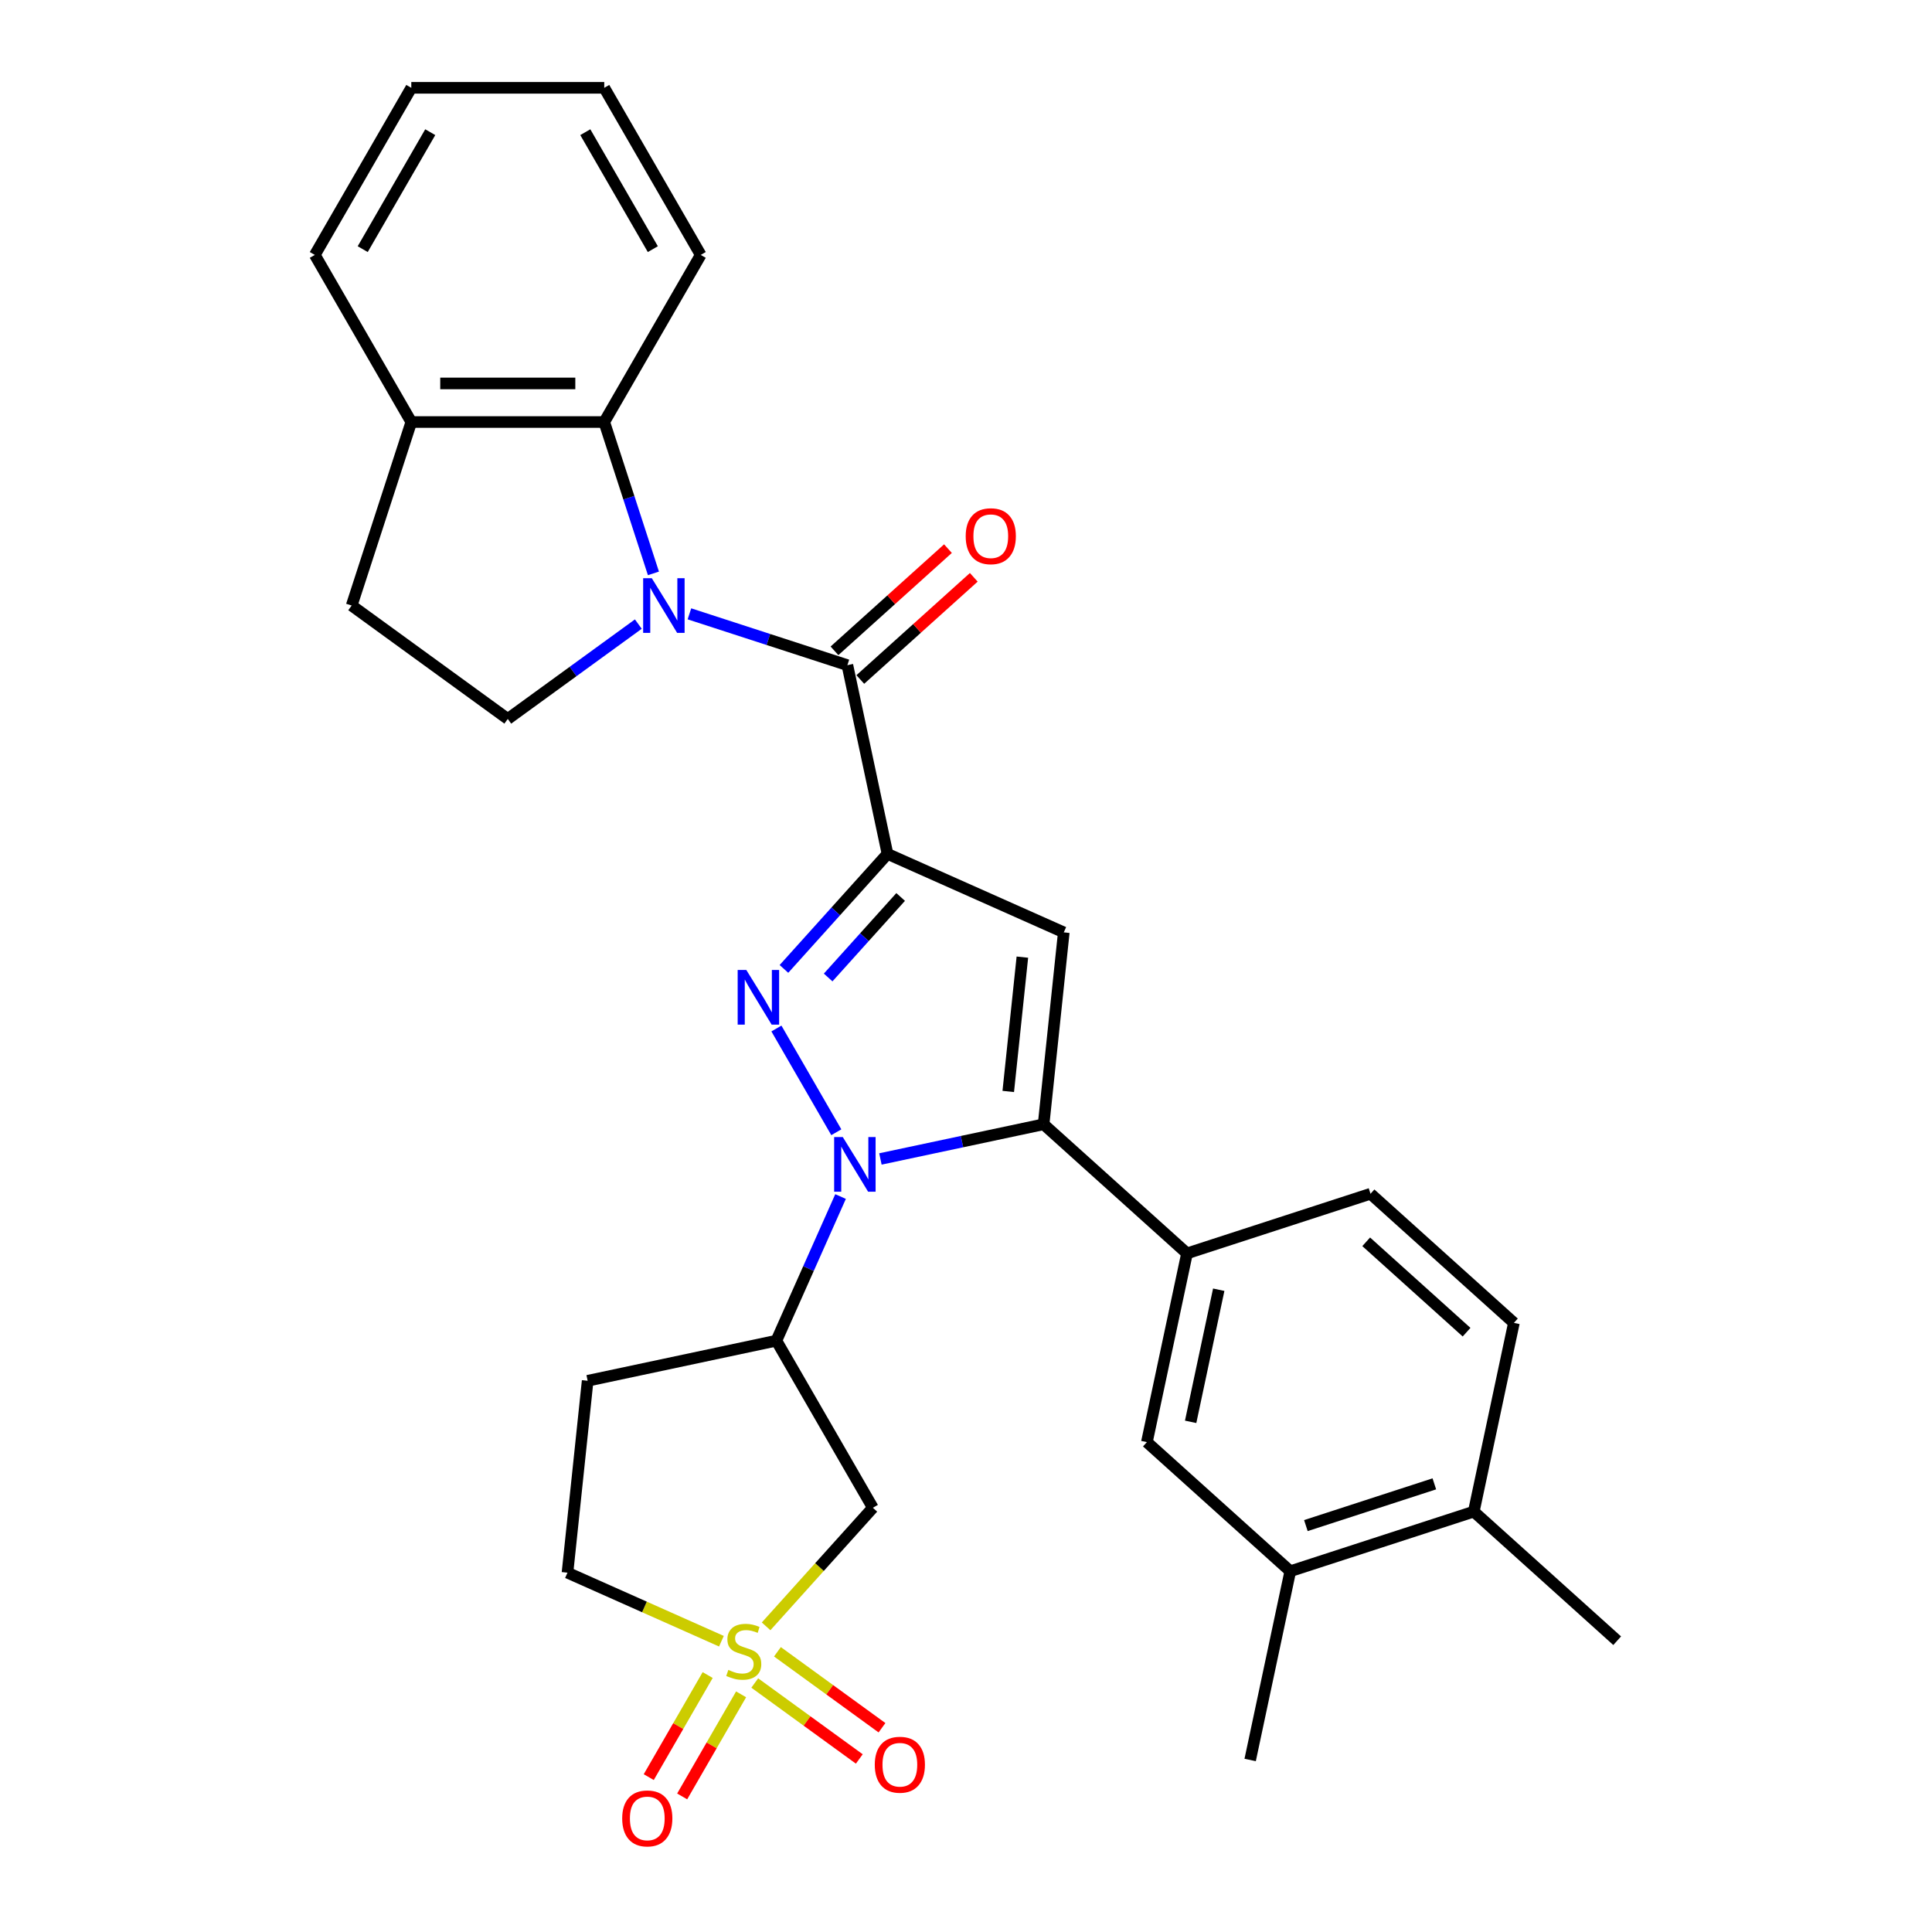 <?xml version='1.0' encoding='iso-8859-1'?>
<svg version='1.1' baseProfile='full'
              xmlns='http://www.w3.org/2000/svg'
                      xmlns:rdkit='http://www.rdkit.org/xml'
                      xmlns:xlink='http://www.w3.org/1999/xlink'
                  xml:space='preserve'
width='1000px' height='1000px' viewBox='0 0 1000 1000'>
<!-- END OF HEADER -->
<rect style='opacity:1.0;fill:#FFFFFF;stroke:none' width='1000' height='1000' x='0' y='0'> </rect>
<path class='bond-1' d='M 459.371,441.976 L 432.569,471.743' style='fill:none;fill-rule:evenodd;stroke:#000000;stroke-width:6px;stroke-linecap:butt;stroke-linejoin:miter;stroke-opacity:1' />
<path class='bond-1' d='M 432.569,471.743 L 405.767,501.51' style='fill:none;fill-rule:evenodd;stroke:#0000FF;stroke-width:6px;stroke-linecap:butt;stroke-linejoin:miter;stroke-opacity:1' />
<path class='bond-1' d='M 466.175,464.272 L 447.413,485.108' style='fill:none;fill-rule:evenodd;stroke:#000000;stroke-width:6px;stroke-linecap:butt;stroke-linejoin:miter;stroke-opacity:1' />
<path class='bond-1' d='M 447.413,485.108 L 428.651,505.945' style='fill:none;fill-rule:evenodd;stroke:#0000FF;stroke-width:6px;stroke-linecap:butt;stroke-linejoin:miter;stroke-opacity:1' />
<path class='bond-5' d='M 459.371,441.976 L 550.609,482.598' style='fill:none;fill-rule:evenodd;stroke:#000000;stroke-width:6px;stroke-linecap:butt;stroke-linejoin:miter;stroke-opacity:1' />
<path class='bond-6' d='M 459.371,441.976 L 438.607,344.286' style='fill:none;fill-rule:evenodd;stroke:#000000;stroke-width:6px;stroke-linecap:butt;stroke-linejoin:miter;stroke-opacity:1' />
<path class='bond-0' d='M 432.873,586.049 L 401.873,532.354' style='fill:none;fill-rule:evenodd;stroke:#0000FF;stroke-width:6px;stroke-linecap:butt;stroke-linejoin:miter;stroke-opacity:1' />
<path class='bond-7' d='M 435.072,619.327 L 418.465,656.626' style='fill:none;fill-rule:evenodd;stroke:#0000FF;stroke-width:6px;stroke-linecap:butt;stroke-linejoin:miter;stroke-opacity:1' />
<path class='bond-7' d='M 418.465,656.626 L 401.858,693.926' style='fill:none;fill-rule:evenodd;stroke:#000000;stroke-width:6px;stroke-linecap:butt;stroke-linejoin:miter;stroke-opacity:1' />
<path class='bond-30' d='M 455.703,599.877 L 497.936,590.9' style='fill:none;fill-rule:evenodd;stroke:#0000FF;stroke-width:6px;stroke-linecap:butt;stroke-linejoin:miter;stroke-opacity:1' />
<path class='bond-30' d='M 497.936,590.9 L 540.17,581.923' style='fill:none;fill-rule:evenodd;stroke:#000000;stroke-width:6px;stroke-linecap:butt;stroke-linejoin:miter;stroke-opacity:1' />
<path class='bond-2' d='M 540.17,581.923 L 550.609,482.598' style='fill:none;fill-rule:evenodd;stroke:#000000;stroke-width:6px;stroke-linecap:butt;stroke-linejoin:miter;stroke-opacity:1' />
<path class='bond-2' d='M 521.871,564.936 L 529.178,495.409' style='fill:none;fill-rule:evenodd;stroke:#000000;stroke-width:6px;stroke-linecap:butt;stroke-linejoin:miter;stroke-opacity:1' />
<path class='bond-10' d='M 540.17,581.923 L 614.39,648.751' style='fill:none;fill-rule:evenodd;stroke:#000000;stroke-width:6px;stroke-linecap:butt;stroke-linejoin:miter;stroke-opacity:1' />
<path class='bond-3' d='M 356.845,317.72 L 397.726,331.003' style='fill:none;fill-rule:evenodd;stroke:#0000FF;stroke-width:6px;stroke-linecap:butt;stroke-linejoin:miter;stroke-opacity:1' />
<path class='bond-3' d='M 397.726,331.003 L 438.607,344.286' style='fill:none;fill-rule:evenodd;stroke:#000000;stroke-width:6px;stroke-linecap:butt;stroke-linejoin:miter;stroke-opacity:1' />
<path class='bond-9' d='M 338.216,296.785 L 325.488,257.612' style='fill:none;fill-rule:evenodd;stroke:#0000FF;stroke-width:6px;stroke-linecap:butt;stroke-linejoin:miter;stroke-opacity:1' />
<path class='bond-9' d='M 325.488,257.612 L 312.76,218.439' style='fill:none;fill-rule:evenodd;stroke:#000000;stroke-width:6px;stroke-linecap:butt;stroke-linejoin:miter;stroke-opacity:1' />
<path class='bond-11' d='M 330.399,323.031 L 296.611,347.579' style='fill:none;fill-rule:evenodd;stroke:#0000FF;stroke-width:6px;stroke-linecap:butt;stroke-linejoin:miter;stroke-opacity:1' />
<path class='bond-11' d='M 296.611,347.579 L 262.824,372.127' style='fill:none;fill-rule:evenodd;stroke:#000000;stroke-width:6px;stroke-linecap:butt;stroke-linejoin:miter;stroke-opacity:1' />
<path class='bond-4' d='M 396.532,841.793 L 424.163,811.106' style='fill:none;fill-rule:evenodd;stroke:#CCCC00;stroke-width:6px;stroke-linecap:butt;stroke-linejoin:miter;stroke-opacity:1' />
<path class='bond-4' d='M 424.163,811.106 L 451.794,780.418' style='fill:none;fill-rule:evenodd;stroke:#000000;stroke-width:6px;stroke-linecap:butt;stroke-linejoin:miter;stroke-opacity:1' />
<path class='bond-13' d='M 390.661,871.12 L 417.717,890.777' style='fill:none;fill-rule:evenodd;stroke:#CCCC00;stroke-width:6px;stroke-linecap:butt;stroke-linejoin:miter;stroke-opacity:1' />
<path class='bond-13' d='M 417.717,890.777 L 444.772,910.434' style='fill:none;fill-rule:evenodd;stroke:#FF0000;stroke-width:6px;stroke-linecap:butt;stroke-linejoin:miter;stroke-opacity:1' />
<path class='bond-13' d='M 402.402,854.961 L 429.457,874.618' style='fill:none;fill-rule:evenodd;stroke:#CCCC00;stroke-width:6px;stroke-linecap:butt;stroke-linejoin:miter;stroke-opacity:1' />
<path class='bond-13' d='M 429.457,874.618 L 456.513,894.274' style='fill:none;fill-rule:evenodd;stroke:#FF0000;stroke-width:6px;stroke-linecap:butt;stroke-linejoin:miter;stroke-opacity:1' />
<path class='bond-14' d='M 366.296,867.002 L 351.043,893.421' style='fill:none;fill-rule:evenodd;stroke:#CCCC00;stroke-width:6px;stroke-linecap:butt;stroke-linejoin:miter;stroke-opacity:1' />
<path class='bond-14' d='M 351.043,893.421 L 335.79,919.839' style='fill:none;fill-rule:evenodd;stroke:#FF0000;stroke-width:6px;stroke-linecap:butt;stroke-linejoin:miter;stroke-opacity:1' />
<path class='bond-14' d='M 383.594,876.989 L 368.341,903.408' style='fill:none;fill-rule:evenodd;stroke:#CCCC00;stroke-width:6px;stroke-linecap:butt;stroke-linejoin:miter;stroke-opacity:1' />
<path class='bond-14' d='M 368.341,903.408 L 353.089,929.826' style='fill:none;fill-rule:evenodd;stroke:#FF0000;stroke-width:6px;stroke-linecap:butt;stroke-linejoin:miter;stroke-opacity:1' />
<path class='bond-32' d='M 373.401,849.489 L 333.565,831.752' style='fill:none;fill-rule:evenodd;stroke:#CCCC00;stroke-width:6px;stroke-linecap:butt;stroke-linejoin:miter;stroke-opacity:1' />
<path class='bond-32' d='M 333.565,831.752 L 293.728,814.016' style='fill:none;fill-rule:evenodd;stroke:#000000;stroke-width:6px;stroke-linecap:butt;stroke-linejoin:miter;stroke-opacity:1' />
<path class='bond-18' d='M 445.289,351.708 L 474.659,325.263' style='fill:none;fill-rule:evenodd;stroke:#000000;stroke-width:6px;stroke-linecap:butt;stroke-linejoin:miter;stroke-opacity:1' />
<path class='bond-18' d='M 474.659,325.263 L 504.029,298.818' style='fill:none;fill-rule:evenodd;stroke:#FF0000;stroke-width:6px;stroke-linecap:butt;stroke-linejoin:miter;stroke-opacity:1' />
<path class='bond-18' d='M 431.924,336.864 L 461.294,310.419' style='fill:none;fill-rule:evenodd;stroke:#000000;stroke-width:6px;stroke-linecap:butt;stroke-linejoin:miter;stroke-opacity:1' />
<path class='bond-18' d='M 461.294,310.419 L 490.663,283.974' style='fill:none;fill-rule:evenodd;stroke:#FF0000;stroke-width:6px;stroke-linecap:butt;stroke-linejoin:miter;stroke-opacity:1' />
<path class='bond-8' d='M 401.858,693.926 L 451.794,780.418' style='fill:none;fill-rule:evenodd;stroke:#000000;stroke-width:6px;stroke-linecap:butt;stroke-linejoin:miter;stroke-opacity:1' />
<path class='bond-15' d='M 401.858,693.926 L 304.168,714.691' style='fill:none;fill-rule:evenodd;stroke:#000000;stroke-width:6px;stroke-linecap:butt;stroke-linejoin:miter;stroke-opacity:1' />
<path class='bond-19' d='M 312.76,218.439 L 212.887,218.439' style='fill:none;fill-rule:evenodd;stroke:#000000;stroke-width:6px;stroke-linecap:butt;stroke-linejoin:miter;stroke-opacity:1' />
<path class='bond-19' d='M 297.779,198.464 L 227.868,198.464' style='fill:none;fill-rule:evenodd;stroke:#000000;stroke-width:6px;stroke-linecap:butt;stroke-linejoin:miter;stroke-opacity:1' />
<path class='bond-24' d='M 312.76,218.439 L 362.696,131.947' style='fill:none;fill-rule:evenodd;stroke:#000000;stroke-width:6px;stroke-linecap:butt;stroke-linejoin:miter;stroke-opacity:1' />
<path class='bond-12' d='M 614.39,648.751 L 593.625,746.441' style='fill:none;fill-rule:evenodd;stroke:#000000;stroke-width:6px;stroke-linecap:butt;stroke-linejoin:miter;stroke-opacity:1' />
<path class='bond-12' d='M 630.813,667.557 L 616.278,735.94' style='fill:none;fill-rule:evenodd;stroke:#000000;stroke-width:6px;stroke-linecap:butt;stroke-linejoin:miter;stroke-opacity:1' />
<path class='bond-20' d='M 614.39,648.751 L 709.374,617.889' style='fill:none;fill-rule:evenodd;stroke:#000000;stroke-width:6px;stroke-linecap:butt;stroke-linejoin:miter;stroke-opacity:1' />
<path class='bond-22' d='M 262.824,372.127 L 182.025,313.423' style='fill:none;fill-rule:evenodd;stroke:#000000;stroke-width:6px;stroke-linecap:butt;stroke-linejoin:miter;stroke-opacity:1' />
<path class='bond-16' d='M 593.625,746.441 L 667.845,813.269' style='fill:none;fill-rule:evenodd;stroke:#000000;stroke-width:6px;stroke-linecap:butt;stroke-linejoin:miter;stroke-opacity:1' />
<path class='bond-17' d='M 304.168,714.691 L 293.728,814.016' style='fill:none;fill-rule:evenodd;stroke:#000000;stroke-width:6px;stroke-linecap:butt;stroke-linejoin:miter;stroke-opacity:1' />
<path class='bond-25' d='M 667.845,813.269 L 647.08,910.959' style='fill:none;fill-rule:evenodd;stroke:#000000;stroke-width:6px;stroke-linecap:butt;stroke-linejoin:miter;stroke-opacity:1' />
<path class='bond-34' d='M 667.845,813.269 L 762.829,782.407' style='fill:none;fill-rule:evenodd;stroke:#000000;stroke-width:6px;stroke-linecap:butt;stroke-linejoin:miter;stroke-opacity:1' />
<path class='bond-34' d='M 675.92,789.643 L 742.409,768.039' style='fill:none;fill-rule:evenodd;stroke:#000000;stroke-width:6px;stroke-linecap:butt;stroke-linejoin:miter;stroke-opacity:1' />
<path class='bond-26' d='M 212.887,218.439 L 162.951,131.947' style='fill:none;fill-rule:evenodd;stroke:#000000;stroke-width:6px;stroke-linecap:butt;stroke-linejoin:miter;stroke-opacity:1' />
<path class='bond-31' d='M 212.887,218.439 L 182.025,313.423' style='fill:none;fill-rule:evenodd;stroke:#000000;stroke-width:6px;stroke-linecap:butt;stroke-linejoin:miter;stroke-opacity:1' />
<path class='bond-23' d='M 709.374,617.889 L 783.594,684.716' style='fill:none;fill-rule:evenodd;stroke:#000000;stroke-width:6px;stroke-linecap:butt;stroke-linejoin:miter;stroke-opacity:1' />
<path class='bond-23' d='M 707.142,642.757 L 759.095,689.536' style='fill:none;fill-rule:evenodd;stroke:#000000;stroke-width:6px;stroke-linecap:butt;stroke-linejoin:miter;stroke-opacity:1' />
<path class='bond-21' d='M 762.829,782.407 L 783.594,684.716' style='fill:none;fill-rule:evenodd;stroke:#000000;stroke-width:6px;stroke-linecap:butt;stroke-linejoin:miter;stroke-opacity:1' />
<path class='bond-27' d='M 762.829,782.407 L 837.049,849.234' style='fill:none;fill-rule:evenodd;stroke:#000000;stroke-width:6px;stroke-linecap:butt;stroke-linejoin:miter;stroke-opacity:1' />
<path class='bond-28' d='M 362.696,131.947 L 312.76,45.455' style='fill:none;fill-rule:evenodd;stroke:#000000;stroke-width:6px;stroke-linecap:butt;stroke-linejoin:miter;stroke-opacity:1' />
<path class='bond-28' d='M 337.907,128.96 L 302.952,68.416' style='fill:none;fill-rule:evenodd;stroke:#000000;stroke-width:6px;stroke-linecap:butt;stroke-linejoin:miter;stroke-opacity:1' />
<path class='bond-33' d='M 162.951,131.947 L 212.887,45.455' style='fill:none;fill-rule:evenodd;stroke:#000000;stroke-width:6px;stroke-linecap:butt;stroke-linejoin:miter;stroke-opacity:1' />
<path class='bond-33' d='M 187.74,128.96 L 222.695,68.416' style='fill:none;fill-rule:evenodd;stroke:#000000;stroke-width:6px;stroke-linecap:butt;stroke-linejoin:miter;stroke-opacity:1' />
<path class='bond-29' d='M 312.76,45.455 L 212.887,45.455' style='fill:none;fill-rule:evenodd;stroke:#000000;stroke-width:6px;stroke-linecap:butt;stroke-linejoin:miter;stroke-opacity:1' />
<path  class='atom-1' d='M 436.228 588.546
L 445.496 603.527
Q 446.415 605.005, 447.893 607.681
Q 449.371 610.358, 449.451 610.518
L 449.451 588.546
L 453.206 588.546
L 453.206 616.83
L 449.331 616.83
L 439.384 600.451
Q 438.225 598.533, 436.987 596.336
Q 435.788 594.139, 435.429 593.46
L 435.429 616.83
L 431.753 616.83
L 431.753 588.546
L 436.228 588.546
' fill='#0000FF'/>
<path  class='atom-2' d='M 386.291 502.054
L 395.56 517.035
Q 396.478 518.513, 397.957 521.189
Q 399.435 523.866, 399.515 524.026
L 399.515 502.054
L 403.27 502.054
L 403.27 530.338
L 399.395 530.338
L 389.447 513.958
Q 388.289 512.041, 387.05 509.844
Q 385.852 507.647, 385.492 506.967
L 385.492 530.338
L 381.817 530.338
L 381.817 502.054
L 386.291 502.054
' fill='#0000FF'/>
<path  class='atom-4' d='M 337.37 299.281
L 346.638 314.262
Q 347.557 315.74, 349.035 318.417
Q 350.513 321.094, 350.593 321.253
L 350.593 299.281
L 354.348 299.281
L 354.348 327.565
L 350.473 327.565
L 340.526 311.186
Q 339.368 309.269, 338.129 307.072
Q 336.931 304.874, 336.571 304.195
L 336.571 327.565
L 332.896 327.565
L 332.896 299.281
L 337.37 299.281
' fill='#0000FF'/>
<path  class='atom-5' d='M 376.977 864.346
Q 377.296 864.465, 378.615 865.025
Q 379.933 865.584, 381.371 865.944
Q 382.849 866.263, 384.287 866.263
Q 386.964 866.263, 388.522 864.985
Q 390.08 863.666, 390.08 861.389
Q 390.08 859.831, 389.281 858.873
Q 388.522 857.914, 387.323 857.394
Q 386.125 856.875, 384.127 856.276
Q 381.611 855.517, 380.093 854.798
Q 378.615 854.079, 377.536 852.561
Q 376.497 851.043, 376.497 848.486
Q 376.497 844.93, 378.894 842.733
Q 381.331 840.536, 386.125 840.536
Q 389.401 840.536, 393.116 842.094
L 392.197 845.17
Q 388.802 843.772, 386.245 843.772
Q 383.488 843.772, 381.97 844.93
Q 380.452 846.049, 380.492 848.006
Q 380.492 849.524, 381.251 850.443
Q 382.05 851.362, 383.169 851.881
Q 384.327 852.401, 386.245 853
Q 388.802 853.799, 390.32 854.598
Q 391.838 855.397, 392.916 857.035
Q 394.035 858.633, 394.035 861.389
Q 394.035 865.304, 391.398 867.422
Q 388.802 869.499, 384.447 869.499
Q 381.93 869.499, 380.013 868.94
Q 378.135 868.42, 375.898 867.502
L 376.977 864.346
' fill='#CCCC00'/>
<path  class='atom-14' d='M 452.782 913.421
Q 452.782 906.63, 456.137 902.835
Q 459.493 899.04, 465.765 899.04
Q 472.037 899.04, 475.393 902.835
Q 478.748 906.63, 478.748 913.421
Q 478.748 920.293, 475.353 924.208
Q 471.957 928.083, 465.765 928.083
Q 459.533 928.083, 456.137 924.208
Q 452.782 920.333, 452.782 913.421
M 465.765 924.887
Q 470.08 924.887, 472.397 922.011
Q 474.754 919.094, 474.754 913.421
Q 474.754 907.869, 472.397 905.072
Q 470.08 902.236, 465.765 902.236
Q 461.451 902.236, 459.094 905.032
Q 456.777 907.829, 456.777 913.421
Q 456.777 919.134, 459.094 922.011
Q 461.451 924.887, 465.765 924.887
' fill='#FF0000'/>
<path  class='atom-15' d='M 322.047 941.21
Q 322.047 934.419, 325.402 930.624
Q 328.758 926.828, 335.03 926.828
Q 341.302 926.828, 344.658 930.624
Q 348.014 934.419, 348.014 941.21
Q 348.014 948.081, 344.618 951.996
Q 341.222 955.871, 335.03 955.871
Q 328.798 955.871, 325.402 951.996
Q 322.047 948.121, 322.047 941.21
M 335.03 952.675
Q 339.345 952.675, 341.662 949.799
Q 344.019 946.883, 344.019 941.21
Q 344.019 935.657, 341.662 932.861
Q 339.345 930.024, 335.03 930.024
Q 330.716 930.024, 328.359 932.821
Q 326.042 935.617, 326.042 941.21
Q 326.042 946.923, 328.359 949.799
Q 330.716 952.675, 335.03 952.675
' fill='#FF0000'/>
<path  class='atom-19' d='M 499.843 277.538
Q 499.843 270.746, 503.199 266.951
Q 506.554 263.156, 512.826 263.156
Q 519.098 263.156, 522.454 266.951
Q 525.81 270.746, 525.81 277.538
Q 525.81 284.409, 522.414 288.324
Q 519.018 292.199, 512.826 292.199
Q 506.594 292.199, 503.199 288.324
Q 499.843 284.449, 499.843 277.538
M 512.826 289.003
Q 517.141 289.003, 519.458 286.127
Q 521.815 283.211, 521.815 277.538
Q 521.815 271.985, 519.458 269.188
Q 517.141 266.352, 512.826 266.352
Q 508.512 266.352, 506.155 269.149
Q 503.838 271.945, 503.838 277.538
Q 503.838 283.251, 506.155 286.127
Q 508.512 289.003, 512.826 289.003
' fill='#FF0000'/>
</svg>
